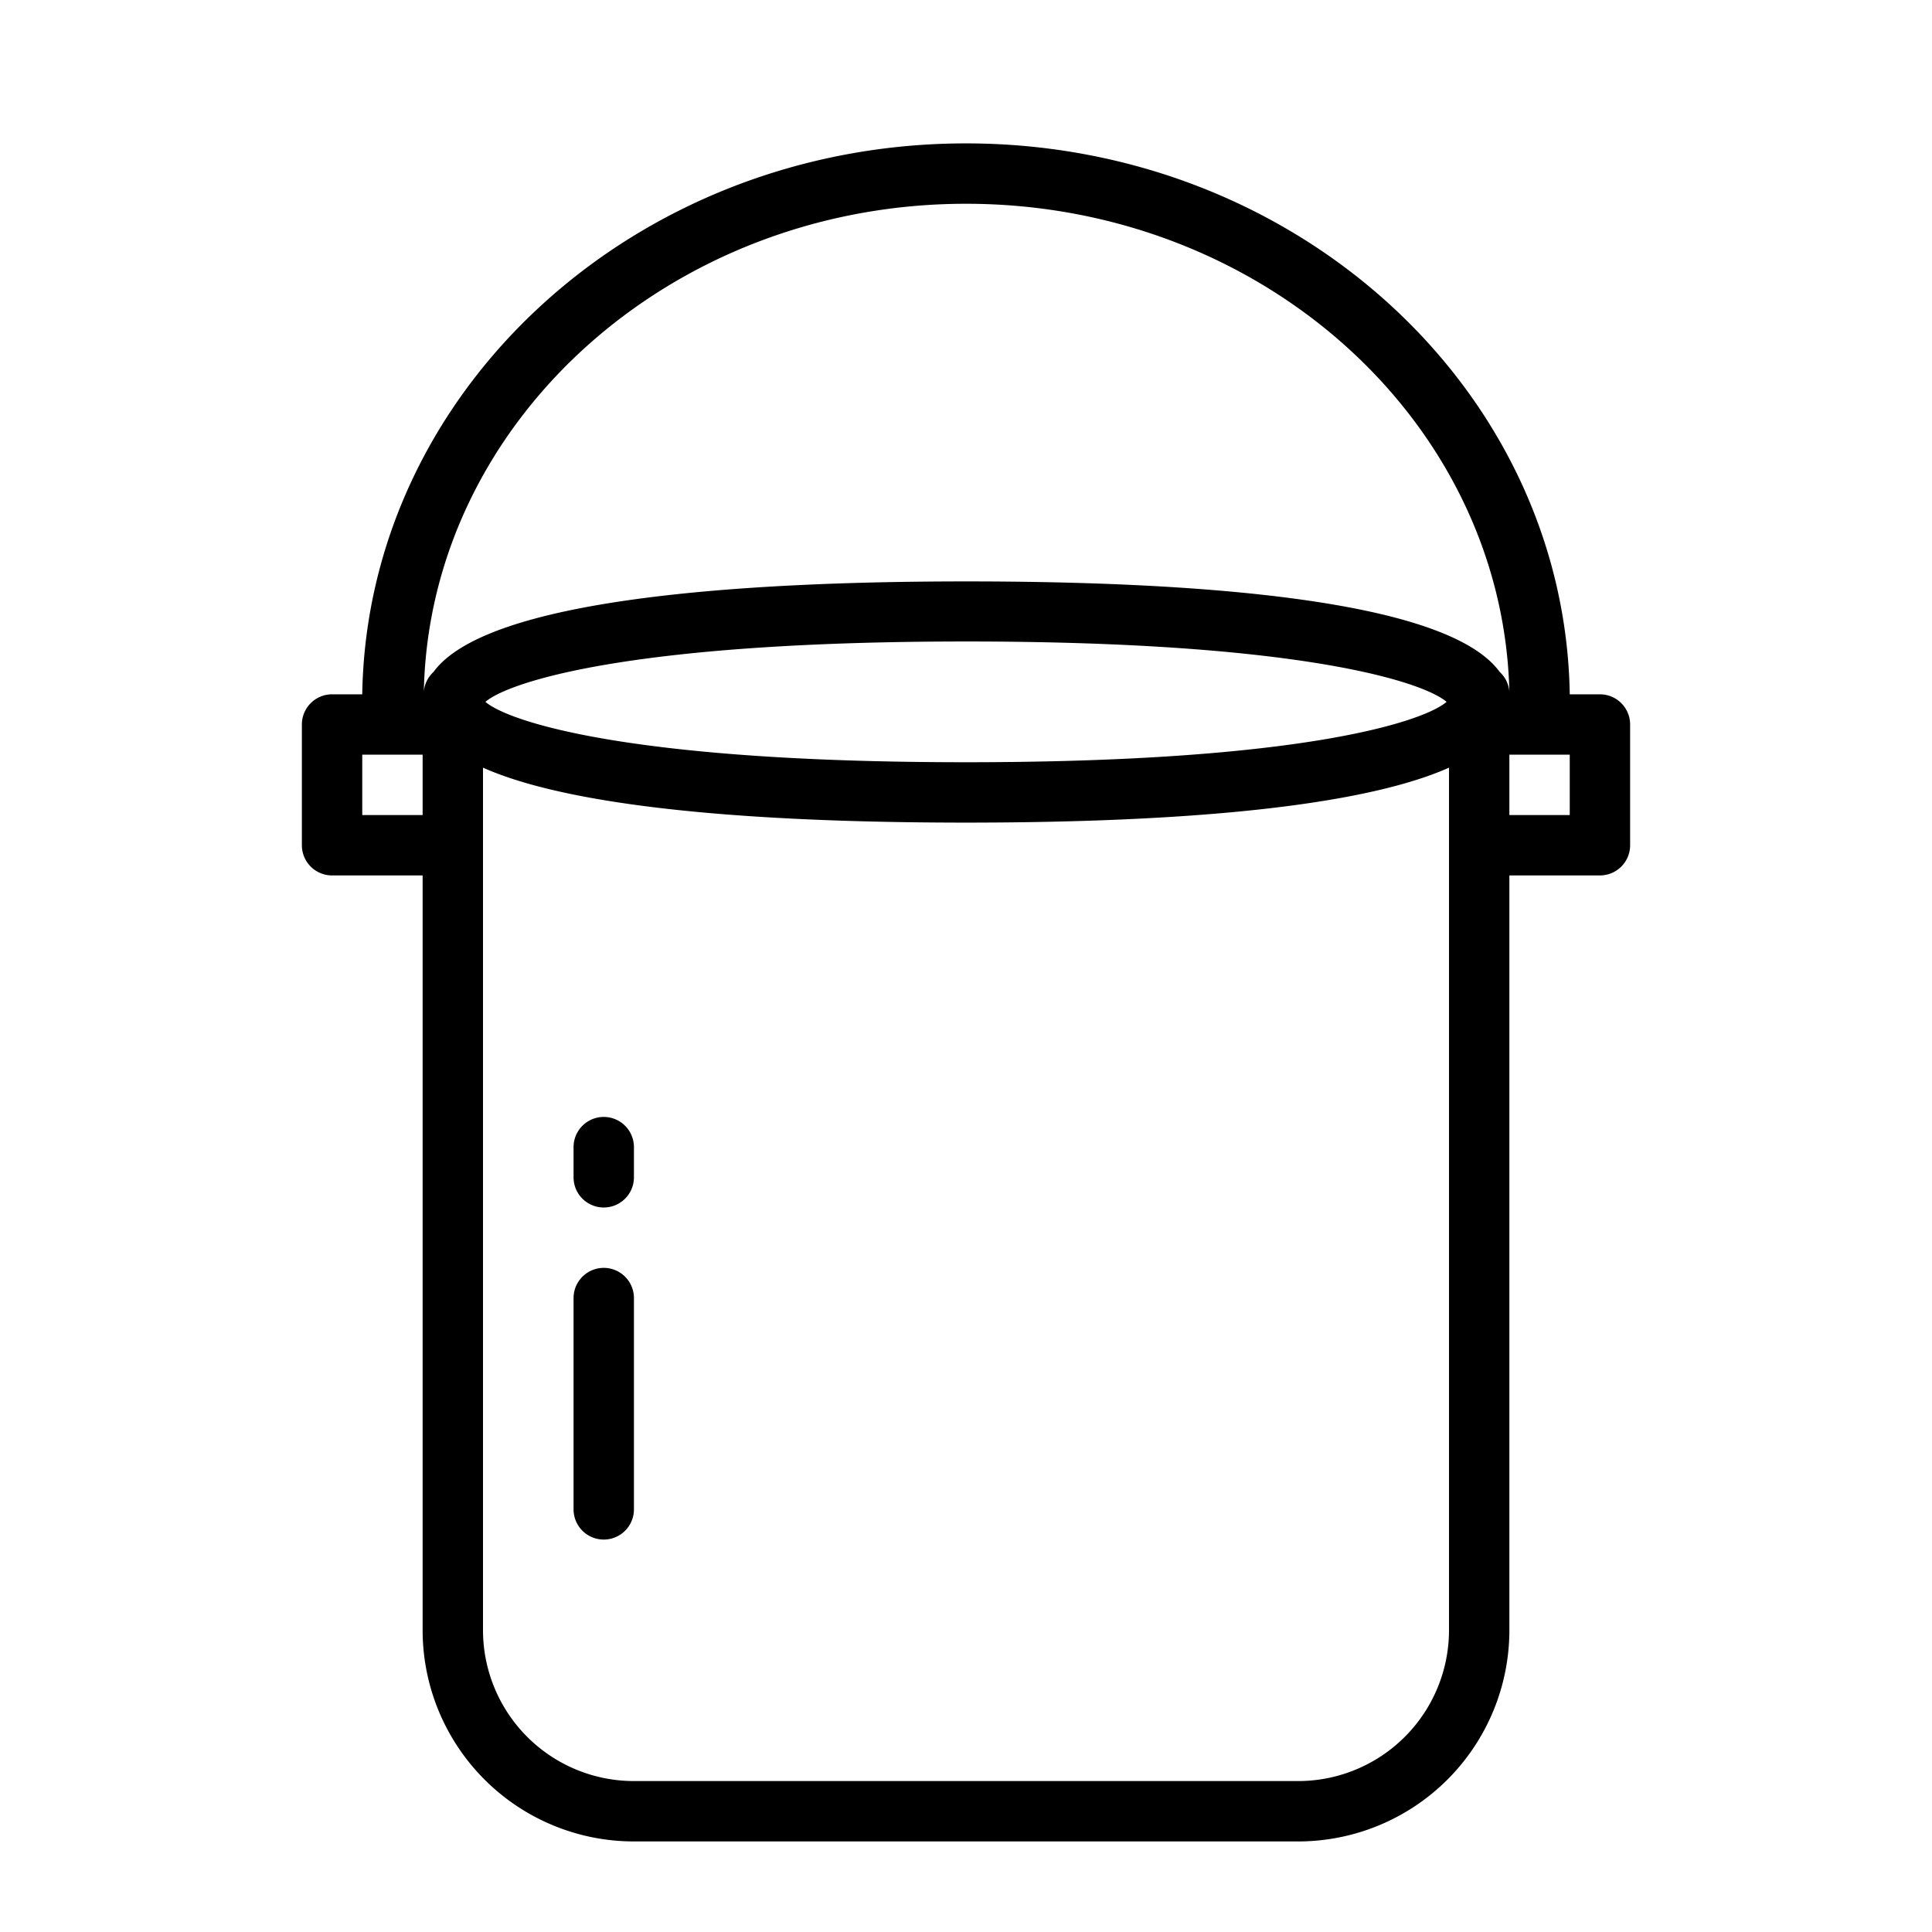 <?xml version="1.0" ?><svg viewBox="0 0 64 64" xmlns="http://www.w3.org/2000/svg"><title/><g id="Bucket"><path d="M53,23H52C51.84,12.91,42.94,4.75,32,4.75S12.16,12.91,12,23H11a1,1,0,0,0-1,1v4a1,1,0,0,0,1,1h3V54a7,7,0,0,0,7,7H43a7,7,0,0,0,7-7V29h3a1,1,0,0,0,1-1V24A1,1,0,0,0,53,23ZM32,6.75c9.8,0,17.78,7.22,18,16.16a1,1,0,0,0-.32-.65c-1.78-2.46-10.34-3-17.66-3s-15.88.55-17.66,3a1,1,0,0,0-.32.65C14.22,14,22.2,6.75,32,6.75Zm15.92,16.5c-.73.63-4.66,2-15.92,2s-15.19-1.37-15.92-2c.73-.63,4.66-2,15.92-2S47.19,22.62,47.92,23.25ZM12,27V25h2v2ZM48,54a5,5,0,0,1-5,5H21a5,5,0,0,1-5-5V25.43c3.28,1.46,10.05,1.82,16,1.82s12.72-.36,16-1.82V54Zm4-27H50V25h2ZM20,51a1,1,0,0,1-1-1V43a1,1,0,0,1,2,0v7A1,1,0,0,1,20,51Zm0-11a1,1,0,0,1-1-1V38a1,1,0,0,1,2,0v1A1,1,0,0,1,20,40Z"/></g></svg>